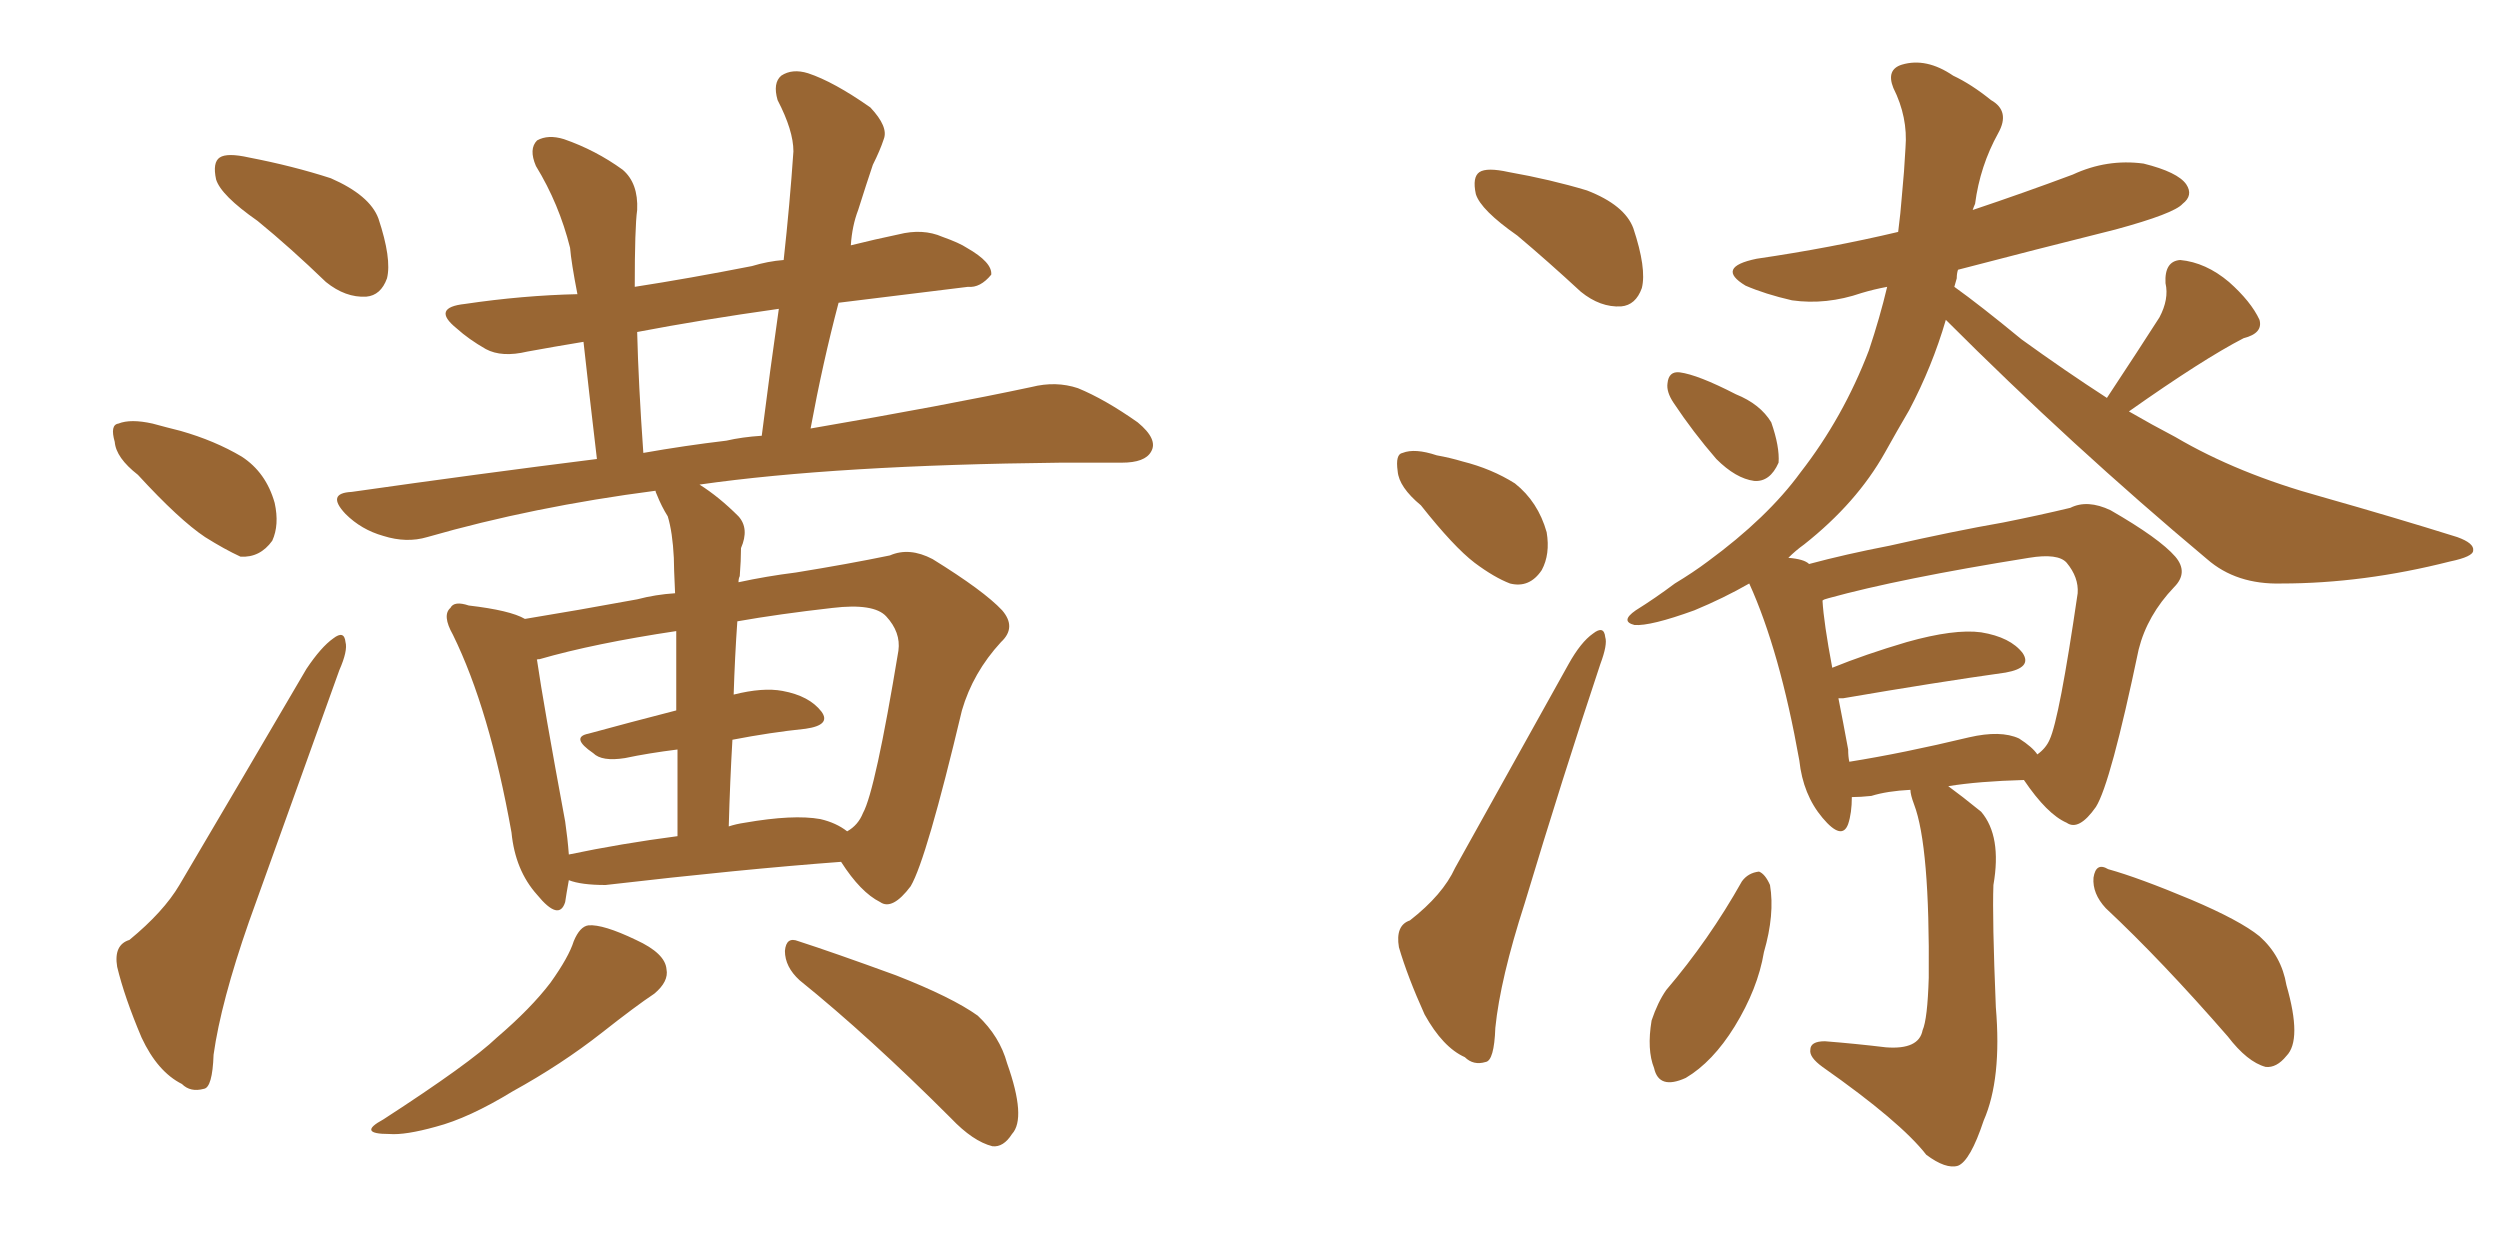 <svg xmlns="http://www.w3.org/2000/svg" xmlns:xlink="http://www.w3.org/1999/xlink" width="300" height="150"><path fill="#996633" padding="10" d="M68.85 112.94L68.85 112.94Q69.58 111.18 70.61 111.04L70.61 111.04Q72.36 110.89 76.32 112.79L76.32 112.79Q79.83 114.40 79.98 116.31L79.98 116.31Q80.27 117.77 78.52 119.24L78.52 119.24Q76.32 120.70 72.22 123.93L72.22 123.93Q67.38 127.73 61.52 130.96L61.52 130.96Q56.25 134.18 52.29 135.21L52.29 135.21Q48.63 136.23 46.73 136.08L46.73 136.08Q42.77 136.08 46.00 134.33L46.00 134.33Q56.40 127.59 59.62 124.51L59.62 124.51Q63.72 121.00 66.06 117.92L66.06 117.92Q68.26 114.84 68.85 112.94ZM95.95 117.63L95.95 117.63Q94.19 116.02 94.19 114.11L94.19 114.11Q94.34 112.35 95.80 112.94L95.80 112.94Q99.90 114.26 107.52 117.04L107.52 117.04Q114.26 119.68 117.33 121.88L117.33 121.88Q119.97 124.37 120.85 127.59L120.85 127.59Q123.19 134.18 121.44 136.08L121.44 136.08Q120.41 137.70 119.09 137.55L119.09 137.55Q116.75 136.96 114.11 134.18L114.11 134.18Q104.30 124.37 95.95 117.63ZM30.91 26.51L30.91 26.51Q26.51 23.44 25.93 21.53L25.93 21.53Q25.49 19.48 26.37 18.90L26.37 18.90Q27.25 18.31 29.88 18.90L29.88 18.90Q35.16 19.92 39.70 21.39L39.70 21.39Q44.38 23.44 45.41 26.22L45.41 26.22Q47.02 31.05 46.44 33.40L46.44 33.40Q45.70 35.45 43.95 35.60L43.95 35.60Q41.46 35.74 39.11 33.84L39.11 33.84Q34.86 29.74 30.91 26.51ZM16.55 56.98L16.55 56.98Q13.92 54.93 13.77 53.03L13.77 53.03Q13.18 50.98 14.21 50.83L14.21 50.83Q15.67 50.24 18.31 50.83L18.31 50.83Q19.92 51.27 21.68 51.71L21.68 51.71Q25.78 52.88 29.00 54.79L29.00 54.79Q31.93 56.69 32.96 60.35L32.96 60.35Q33.54 62.99 32.67 64.89L32.67 64.89Q31.20 66.94 28.86 66.80L28.86 66.80Q26.95 65.92 24.61 64.45L24.61 64.45Q21.53 62.40 16.55 56.98ZM15.53 112.79L15.53 112.79Q19.63 109.42 21.53 106.20L21.53 106.20Q28.71 94.04 36.77 80.27L36.77 80.27Q38.53 77.64 39.99 76.61L39.99 76.61Q41.31 75.59 41.46 77.05L41.46 77.05Q41.75 78.08 40.72 80.42L40.72 80.42Q35.60 94.63 29.88 110.60L29.88 110.60Q26.51 120.26 25.63 126.56L25.63 126.56Q25.49 130.52 24.46 130.66L24.46 130.66Q22.85 131.10 21.83 130.08L21.83 130.08Q18.90 128.61 16.99 124.51L16.99 124.51Q14.94 119.68 14.06 116.02L14.06 116.02Q13.62 113.38 15.53 112.79ZM68.26 105.62L68.26 105.62Q67.97 107.23 67.82 108.25L67.82 108.25Q67.09 110.60 64.45 107.37L64.45 107.37Q61.82 104.44 61.38 99.90L61.38 99.90Q58.74 85.11 54.35 76.17L54.35 76.17Q53.03 73.83 54.05 72.95L54.05 72.95Q54.49 72.07 56.25 72.66L56.25 72.66Q61.23 73.24 62.99 74.27L62.99 74.27Q69.29 73.24 76.46 71.92L76.46 71.92Q78.66 71.34 81.01 71.19L81.01 71.19Q80.86 67.97 80.86 66.94L80.86 66.94Q80.71 63.87 80.13 61.96L80.13 61.96Q79.39 60.79 78.81 59.33L78.81 59.33Q78.66 59.03 78.66 58.89L78.66 58.89Q64.01 60.79 51.27 64.45L51.27 64.45Q48.78 65.19 46.00 64.31L46.00 64.31Q43.36 63.57 41.46 61.67L41.46 61.67Q39.11 59.18 42.19 59.03L42.19 59.03Q57.57 56.84 71.63 55.08L71.63 55.08Q70.61 46.44 70.02 41.02L70.02 41.02Q66.50 41.60 63.28 42.19L63.28 42.19Q60.21 42.92 58.30 41.89L58.30 41.89Q56.25 40.72 54.79 39.40L54.79 39.40Q51.71 36.91 55.81 36.47L55.81 36.47Q62.70 35.45 69.29 35.30L69.29 35.30Q68.55 31.49 68.41 29.74L68.41 29.74Q67.09 24.46 64.31 19.92L64.31 19.92Q63.43 17.87 64.45 16.85L64.45 16.85Q65.77 16.11 67.68 16.70L67.68 16.70Q71.48 18.02 74.71 20.36L74.71 20.36Q76.61 21.97 76.46 25.20L76.46 25.20Q76.17 27.25 76.17 34.42L76.17 34.42Q82.76 33.40 90.23 31.93L90.23 31.93Q92.14 31.35 94.04 31.20L94.04 31.20Q94.78 24.46 95.21 18.16L95.21 18.16Q95.21 15.67 93.31 12.01L93.31 12.01Q92.72 9.96 93.75 9.08L93.75 9.08Q95.07 8.20 96.97 8.79L96.97 8.79Q100.05 9.81 104.44 12.89L104.44 12.89Q106.64 15.23 106.05 16.70L106.05 16.70Q105.62 18.02 104.74 19.78L104.74 19.78Q104.00 21.97 102.98 25.20L102.98 25.20Q102.25 27.10 102.10 29.44L102.10 29.44Q105.03 28.71 107.81 28.13L107.81 28.13Q110.74 27.39 113.09 28.42L113.09 28.42Q115.14 29.15 116.02 29.74L116.02 29.74Q119.09 31.49 118.95 32.96L118.95 32.96Q117.63 34.57 116.16 34.42L116.16 34.42Q109.13 35.30 100.63 36.33L100.63 36.33Q98.73 43.51 97.27 51.42L97.27 51.42Q113.53 48.63 123.78 46.44L123.78 46.44Q126.71 45.70 129.35 46.58L129.35 46.58Q132.57 47.90 136.52 50.68L136.52 50.68Q139.01 52.73 138.13 54.20L138.13 54.20Q137.40 55.52 134.62 55.52L134.62 55.52Q131.25 55.52 127.29 55.52L127.29 55.52Q100.34 55.81 83.94 58.15L83.94 58.15Q86.28 59.62 88.62 61.96L88.62 61.96Q89.94 63.43 88.92 65.77L88.92 65.77Q88.92 67.24 88.77 69.14L88.77 69.14Q88.62 69.43 88.62 69.87L88.62 69.87Q91.99 69.14 95.51 68.70L95.51 68.70Q101.81 67.68 106.79 66.65L106.79 66.65Q109.13 65.63 111.91 67.09L111.91 67.09Q118.07 70.90 120.26 73.24L120.26 73.24Q122.02 75.29 120.12 77.05L120.12 77.05Q116.75 80.71 115.43 85.25L115.43 85.25L115.43 85.25Q111.18 103.13 109.28 106.35L109.28 106.35Q107.08 109.28 105.62 108.25L105.62 108.25Q103.27 107.08 100.93 103.42L100.93 103.42Q89.06 104.30 72.66 106.20L72.66 106.20Q69.73 106.20 68.26 105.62ZM98.44 98.29L98.44 98.29Q100.34 98.73 101.66 99.76L101.66 99.76Q102.98 99.02 103.56 97.56L103.56 97.56Q105.03 94.92 107.81 78.08L107.81 78.08Q108.11 75.88 106.35 73.97L106.35 73.97Q104.88 72.36 99.90 72.95L99.90 72.95Q93.46 73.68 88.48 74.56L88.48 74.56Q88.18 78.81 88.04 83.35L88.04 83.35Q91.55 82.47 93.90 82.91L93.90 82.91Q97.12 83.50 98.58 85.40L98.58 85.40Q99.76 87.01 96.68 87.45L96.68 87.45Q92.43 87.89 87.89 88.77L87.89 88.77Q87.60 93.75 87.45 99.17L87.45 99.17Q88.33 98.88 89.36 98.73L89.36 98.73Q95.21 97.71 98.44 98.29ZM68.26 102.54L68.26 102.54Q74.56 101.22 81.30 100.34L81.30 100.34Q81.30 94.48 81.30 89.94L81.30 89.94Q77.78 90.38 75 90.97L75 90.97Q72.22 91.41 71.19 90.38L71.19 90.38Q68.41 88.48 70.61 88.04L70.61 88.04Q75.44 86.72 81.15 85.25L81.15 85.25Q81.15 79.39 81.15 75.73L81.15 75.73Q71.34 77.20 64.75 79.10L64.75 79.10Q64.31 79.10 64.45 79.25L64.45 79.25Q65.19 84.38 67.82 98.58L67.82 98.58Q68.12 100.63 68.26 102.54ZM87.16 52.88L87.16 52.88L87.16 52.88Q89.06 52.44 91.41 52.29L91.41 52.29Q92.43 44.24 93.46 37.06L93.46 37.06Q84.08 38.38 76.46 39.84L76.46 39.84Q76.61 46.00 77.20 54.35L77.20 54.35Q82.18 53.47 87.16 52.88ZM182.08 28.27L182.08 28.27Q177.69 25.20 177.10 23.29L177.10 23.29Q176.66 21.24 177.54 20.65L177.54 20.65Q178.42 20.07 181.05 20.65L181.05 20.65Q186.04 21.53 190.43 22.85L190.43 22.85Q194.97 24.61 196.00 27.39L196.00 27.39Q197.61 32.23 197.02 34.57L197.02 34.57Q196.29 36.62 194.53 36.77L194.53 36.77Q192.04 36.91 189.70 35.01L189.70 35.01Q185.74 31.35 182.08 28.27ZM170.51 60.64L170.51 60.64Q167.87 58.45 167.72 56.54L167.72 56.54Q167.43 54.49 168.31 54.35L168.31 54.35Q169.78 53.76 172.41 54.64L172.41 54.64Q174.02 54.93 175.49 55.37L175.49 55.37Q179.00 56.25 181.79 58.01L181.79 58.01Q184.57 60.21 185.60 63.87L185.60 63.87Q186.04 66.50 185.01 68.41L185.01 68.41Q183.54 70.61 181.20 70.02L181.20 70.02Q179.30 69.29 176.95 67.53L176.95 67.53Q174.46 65.63 170.51 60.64ZM169.19 110.45L169.19 110.45Q173.14 107.37 174.61 104.15L174.61 104.15Q181.05 92.58 188.23 79.69L188.23 79.69Q189.70 77.05 191.16 76.03L191.16 76.03Q192.48 75 192.63 76.46L192.63 76.46Q192.92 77.34 192.04 79.69L192.04 79.69Q187.50 93.31 182.96 108.40L182.96 108.40Q180.03 117.48 179.44 123.34L179.44 123.34Q179.30 127.29 178.27 127.44L178.27 127.44Q176.81 127.88 175.78 126.86L175.78 126.86Q173.14 125.68 170.95 121.73L170.95 121.73Q168.90 117.19 167.87 113.67L167.87 113.67Q167.43 111.04 169.19 110.45ZM200.83 48.34L200.83 48.34Q199.95 47.02 200.10 46.00L200.10 46.00Q200.24 44.53 201.56 44.68L201.56 44.68Q203.76 44.97 208.30 47.31L208.30 47.31Q211.23 48.49 212.55 50.68L212.55 50.68Q213.57 53.61 213.43 55.52L213.43 55.52Q212.40 57.86 210.50 57.71L210.50 57.71Q208.30 57.42 205.96 55.08L205.96 55.08Q203.17 51.86 200.83 48.34ZM229.25 94.78L229.25 94.78Q226.46 94.92 224.56 95.51L224.56 95.51Q223.24 95.65 222.22 95.65L222.22 95.65Q222.22 97.56 221.78 98.88L221.78 98.88Q221.04 100.93 218.70 98.14L218.70 98.14Q216.36 95.36 215.92 91.26L215.92 91.26Q213.57 78.08 209.91 70.02L209.91 70.02Q206.84 71.78 203.32 73.24L203.32 73.24Q198.05 75.15 196.14 75L196.14 75Q194.38 74.56 196.29 73.24L196.29 73.24Q198.63 71.78 200.98 70.02L200.98 70.02Q203.17 68.70 204.93 67.38L204.93 67.38Q212.11 62.11 216.06 56.69L216.06 56.69Q221.19 50.10 224.27 42.04L224.27 42.04Q225.59 38.09 226.46 34.42L226.46 34.42Q224.85 34.72 223.39 35.16L223.39 35.16Q219.14 36.62 215.04 36.04L215.04 36.04Q211.82 35.30 209.47 34.28L209.47 34.28Q205.81 32.08 210.79 31.05L210.79 31.05Q219.73 29.74 227.78 27.83L227.78 27.83Q228.08 25.49 228.22 23.58L228.22 23.58Q228.52 20.51 228.66 17.72L228.66 17.72Q228.96 14.06 227.20 10.55L227.20 10.55Q226.32 8.35 228.22 7.76L228.22 7.76Q231.15 6.88 234.38 9.08L234.38 9.08Q236.57 10.11 238.92 12.01L238.92 12.01Q241.26 13.33 239.79 15.97L239.79 15.97Q237.60 19.92 237.01 24.46L237.01 24.46Q236.87 24.76 236.72 25.20L236.72 25.20Q242.87 23.14 248.73 20.95L248.73 20.95Q252.83 19.04 257.23 19.63L257.23 19.63Q261.33 20.65 262.35 22.12L262.35 22.12Q263.23 23.44 261.91 24.46L261.91 24.46Q260.89 25.63 253.86 27.54L253.86 27.54Q243.90 30.03 234.96 32.37L234.96 32.37Q234.81 32.81 234.81 33.40L234.81 33.40Q234.67 33.84 234.52 34.42L234.52 34.42Q237.60 36.62 242.58 40.72L242.58 40.72Q247.85 44.53 252.83 47.75L252.83 47.75Q256.79 41.75 259.13 38.09L259.13 38.09Q260.30 35.89 259.86 33.98L259.86 33.98Q259.72 31.35 261.62 31.20L261.62 31.20Q264.70 31.49 267.48 33.84L267.48 33.84Q270.12 36.18 271.14 38.38L271.14 38.38Q271.58 39.99 269.24 40.58L269.24 40.58Q264.40 43.07 255.47 49.37L255.47 49.37Q258.25 50.98 261.04 52.44L261.04 52.44Q268.51 56.84 278.61 59.62L278.61 59.62Q287.40 62.11 294.87 64.45L294.87 64.45Q296.92 65.19 296.78 66.06L296.78 66.06Q296.78 66.80 293.99 67.38L293.99 67.38Q283.59 70.02 273.78 70.02L273.78 70.02Q268.36 70.17 264.84 67.09L264.84 67.09Q248.58 53.47 233.50 38.38L233.50 38.38Q231.88 43.95 229.10 49.22L229.10 49.22Q227.64 51.71 226.17 54.35L226.17 54.35Q222.80 60.35 216.50 65.33L216.50 65.33Q215.48 66.06 214.60 66.94L214.60 66.94Q216.50 67.09 217.09 67.68L217.09 67.68Q221.48 66.50 226.76 65.48L226.76 65.48Q234.52 63.72 240.38 62.70L240.38 62.70Q244.78 61.82 248.44 60.94L248.44 60.94Q250.49 59.91 253.27 61.23L253.27 61.23Q259.13 64.60 261.04 66.80L261.04 66.80Q262.65 68.70 260.89 70.46L260.89 70.46Q257.67 73.83 256.64 77.93L256.64 77.93L256.64 77.93Q253.27 94.04 251.51 96.83L251.51 96.83Q249.46 99.76 248.00 98.73L248.00 98.73Q245.65 97.71 242.87 93.60L242.87 93.60Q237.45 93.75 233.79 94.34L233.79 94.34Q235.40 95.51 237.74 97.41L237.74 97.41Q240.23 100.34 239.21 106.20L239.21 106.20Q239.06 110.16 239.50 120.85L239.50 120.85Q240.23 129.49 238.04 134.47L238.04 134.47Q236.43 139.31 234.96 139.89L234.96 139.89Q233.50 140.33 231.15 138.57L231.15 138.57Q228.08 134.62 218.70 128.03L218.70 128.03Q217.09 126.86 217.24 125.98L217.24 125.98Q217.24 124.95 218.99 124.95L218.99 124.95Q222.66 125.24 226.32 125.68L226.32 125.68Q230.27 125.98 230.71 123.63L230.71 123.63Q231.30 122.31 231.45 117.33L231.45 117.33Q231.59 101.51 229.69 96.53L229.69 96.53Q229.25 95.36 229.25 94.78ZM242.29 88.62L242.29 88.62Q243.90 89.65 244.48 90.53L244.48 90.53Q245.51 89.79 245.95 88.77L245.95 88.77Q247.12 86.28 249.32 71.19L249.32 71.19Q249.46 69.29 248.00 67.53L248.00 67.53Q246.97 66.36 243.46 66.94L243.46 66.94Q227.93 69.43 219.43 71.78L219.43 71.78Q218.85 71.92 218.70 72.07L218.70 72.07Q218.85 74.71 219.87 80.13L219.87 80.13Q223.83 78.52 228.81 77.05L228.81 77.05Q234.52 75.44 237.74 75.88L237.74 75.88Q241.26 76.46 242.72 78.37L242.72 78.37Q243.90 80.13 240.67 80.71L240.67 80.71Q232.32 81.88 221.19 83.79L221.19 83.79Q220.75 83.79 220.61 83.79L220.61 83.79Q221.19 86.72 221.78 89.94L221.78 89.94Q221.78 90.82 221.92 91.41L221.92 91.41Q228.37 90.38 236.28 88.48L236.28 88.48Q240.09 87.60 242.29 88.62ZM209.03 105.76L209.03 105.76Q209.77 104.74 211.08 104.59L211.08 104.59Q211.82 104.88 212.40 106.20L212.40 106.20Q212.99 109.72 211.67 114.26L211.67 114.26Q210.94 118.65 208.15 123.19L208.15 123.19Q205.52 127.44 202.29 129.35L202.29 129.35Q199.07 130.81 198.49 128.17L198.49 128.17Q197.61 125.98 198.19 122.46L198.19 122.46Q198.93 120.26 199.95 118.80L199.95 118.80Q205.08 112.79 209.03 105.76ZM252.69 108.98L252.69 108.98L252.69 108.98Q251.07 107.23 251.22 105.32L251.22 105.32Q251.51 103.42 252.98 104.30L252.98 104.30Q256.64 105.32 262.94 107.96L262.94 107.96Q268.80 110.45 271.14 112.35L271.14 112.35Q273.78 114.70 274.37 118.21L274.37 118.21Q276.27 124.80 274.37 126.71L274.37 126.71Q273.19 128.17 271.88 128.03L271.88 128.03Q269.68 127.44 267.33 124.37L267.33 124.37Q259.42 115.28 252.69 108.98Z"/></svg>